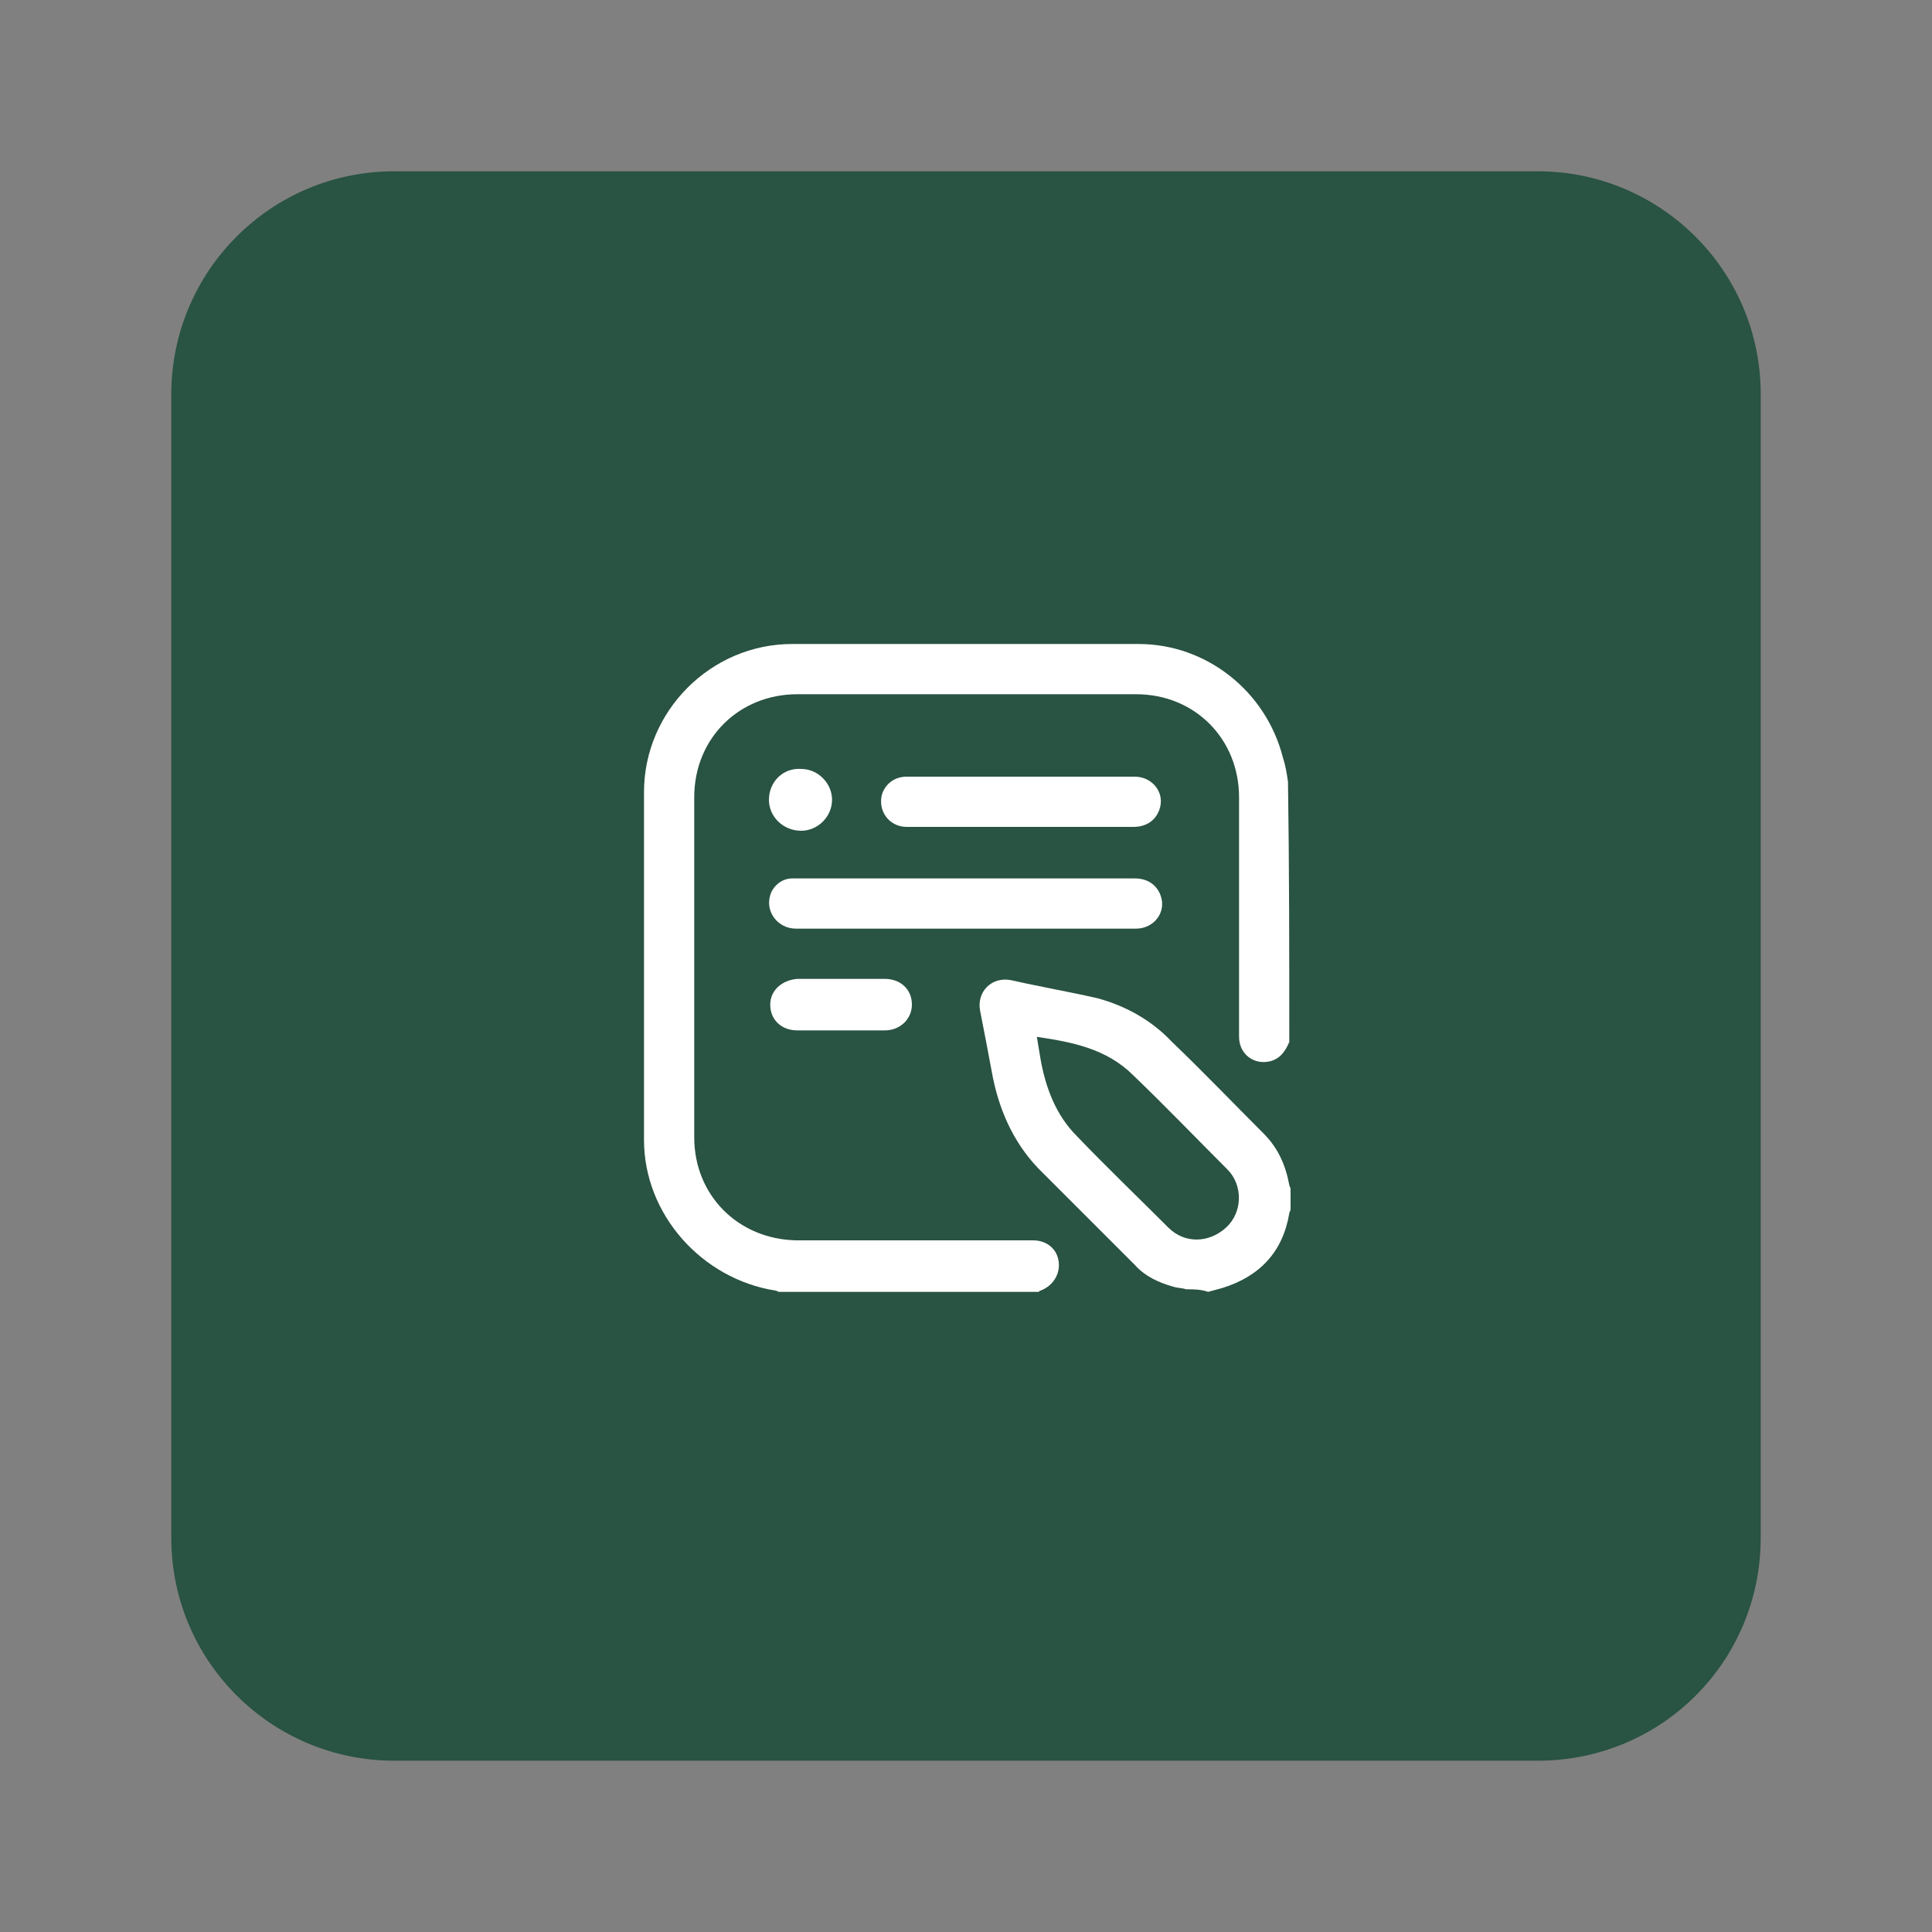 <?xml version="1.0" encoding="utf-8"?>
<!-- Generator: Adobe Illustrator 28.3.0, SVG Export Plug-In . SVG Version: 6.00 Build 0)  -->
<svg version="1.1" id="Layer_1" xmlns="http://www.w3.org/2000/svg" xmlns:xlink="http://www.w3.org/1999/xlink" x="0px" y="0px"
	 viewBox="0 0 150 150" style="enable-background:new 0 0 150 150;" xml:space="preserve">
<rect x="0" y="0" width="150" height="150" fill="#808080" stroke="none"/>
<style type="text/css">
	.st0{fill:#295342;}
	.st1{fill:#FFFFFF;}
</style>
<path class="st0" d="M119.4,136.7H30.6c-9.5,0-17.3-7.7-17.3-17.3V30.6c0-9.5,7.7-17.3,17.3-17.3h88.8c9.5,0,17.3,7.7,17.3,17.3
	v88.8C136.7,129,129,136.7,119.4,136.7z"/>
<g>
	<path class="st1" d="M100.1,80.9c-0.3,0.7-0.7,1.3-1.5,1.5c-1.3,0.3-2.4-0.6-2.4-1.9c0-2.7,0-5.4,0-8.1c0-3.5,0-7,0-10.5
		c0-4.5-3.4-8-8-8c-8.8,0-17.6,0-26.3,0c-4.5,0-8,3.4-8,8c0,8.8,0,17.6,0,26.4c0,4.5,3.4,7.9,7.9,8c6.1,0,12.3,0,18.4,0
		c1.1,0,1.9,0.7,2,1.7c0.1,0.9-0.4,1.8-1.4,2.2c-0.1,0-0.1,0.1-0.2,0.1c-6.7,0-13.4,0-20.1,0c-0.1,0-0.2-0.1-0.3-0.1
		C54.5,99.3,50,94.3,50,88.5c0-9,0-18,0-27C50,55.2,55.2,50,61.5,50c9,0,17.9,0,26.9,0c5.3,0,9.9,3.7,11.2,8.8
		c0.2,0.6,0.3,1.2,0.4,1.9C100.1,67.4,100.1,74.1,100.1,80.9z"/>
	<path class="st1" d="M92.1,100.1c-0.3-0.1-0.7-0.1-1-0.2c-1.1-0.3-2.2-0.8-3-1.7c-2.5-2.5-5-5-7.5-7.5c-2-2.1-3.1-4.7-3.6-7.5
		c-0.3-1.6-0.6-3.2-0.9-4.7c-0.3-1.5,0.9-2.7,2.4-2.4c2.2,0.5,4.5,0.9,6.7,1.4c2.2,0.6,4.2,1.7,5.8,3.4c2.4,2.3,4.7,4.7,7.1,7.1
		c1.1,1.1,1.7,2.4,2,4c0,0.1,0.1,0.2,0.1,0.3c0,0.5,0,1,0,1.6c0,0.1-0.1,0.2-0.1,0.3c-0.5,3-2.3,4.9-5.2,5.8
		c-0.4,0.1-0.7,0.2-1.1,0.3C93.2,100.1,92.7,100.1,92.1,100.1z M80.5,80.5c0.1,0.6,0.2,1.2,0.3,1.8c0.4,2.2,1.2,4.3,2.8,5.9
		c2.3,2.4,4.7,4.7,7.1,7.1c1.3,1.3,3.2,1.2,4.5,0c1.3-1.2,1.3-3.3,0.1-4.5c-2.4-2.4-4.8-4.9-7.3-7.3C85.9,81.4,83.2,80.9,80.5,80.5z
		"/>
	<path class="st1" d="M75,72.1c-4.4,0-8.8,0-13.2,0c-1.4,0-2.4-1.3-2-2.6c0.2-0.7,0.9-1.3,1.7-1.3c0.1,0,0.2,0,0.3,0
		c8.8,0,17.5,0,26.3,0c1,0,1.7,0.5,2,1.3c0.5,1.3-0.5,2.6-1.9,2.6c-2.4,0-4.8,0-7.1,0C79.1,72.1,77.1,72.1,75,72.1z"/>
	<path class="st1" d="M79.3,64.2c-3,0-5.9,0-8.9,0c-1.4,0-2.3-1.3-1.9-2.6c0.3-0.8,1-1.3,1.9-1.3c2.1,0,4.3,0,6.4,0
		c3.8,0,7.6,0,11.3,0c1.4,0,2.4,1.3,1.9,2.6c-0.3,0.8-1,1.3-2,1.3C85.3,64.2,82.3,64.2,79.3,64.2z"/>
	<path class="st1" d="M65.3,76c1.1,0,2.2,0,3.4,0c1.2,0,2.1,0.8,2.1,2c0,1.1-0.9,2-2.1,2c-2.3,0-4.6,0-6.8,0c-1.2,0-2.1-0.8-2.1-2
		c0-1.1,0.9-1.9,2.1-2C63,76,64.1,76,65.3,76z"/>
	<path class="st1" d="M62.2,64.5c-1.4,0-2.5-1.1-2.5-2.4c0-1.4,1.1-2.5,2.5-2.4c1.3,0,2.4,1.1,2.4,2.4
		C64.6,63.4,63.5,64.5,62.2,64.5z"/>
</g>
</svg>

